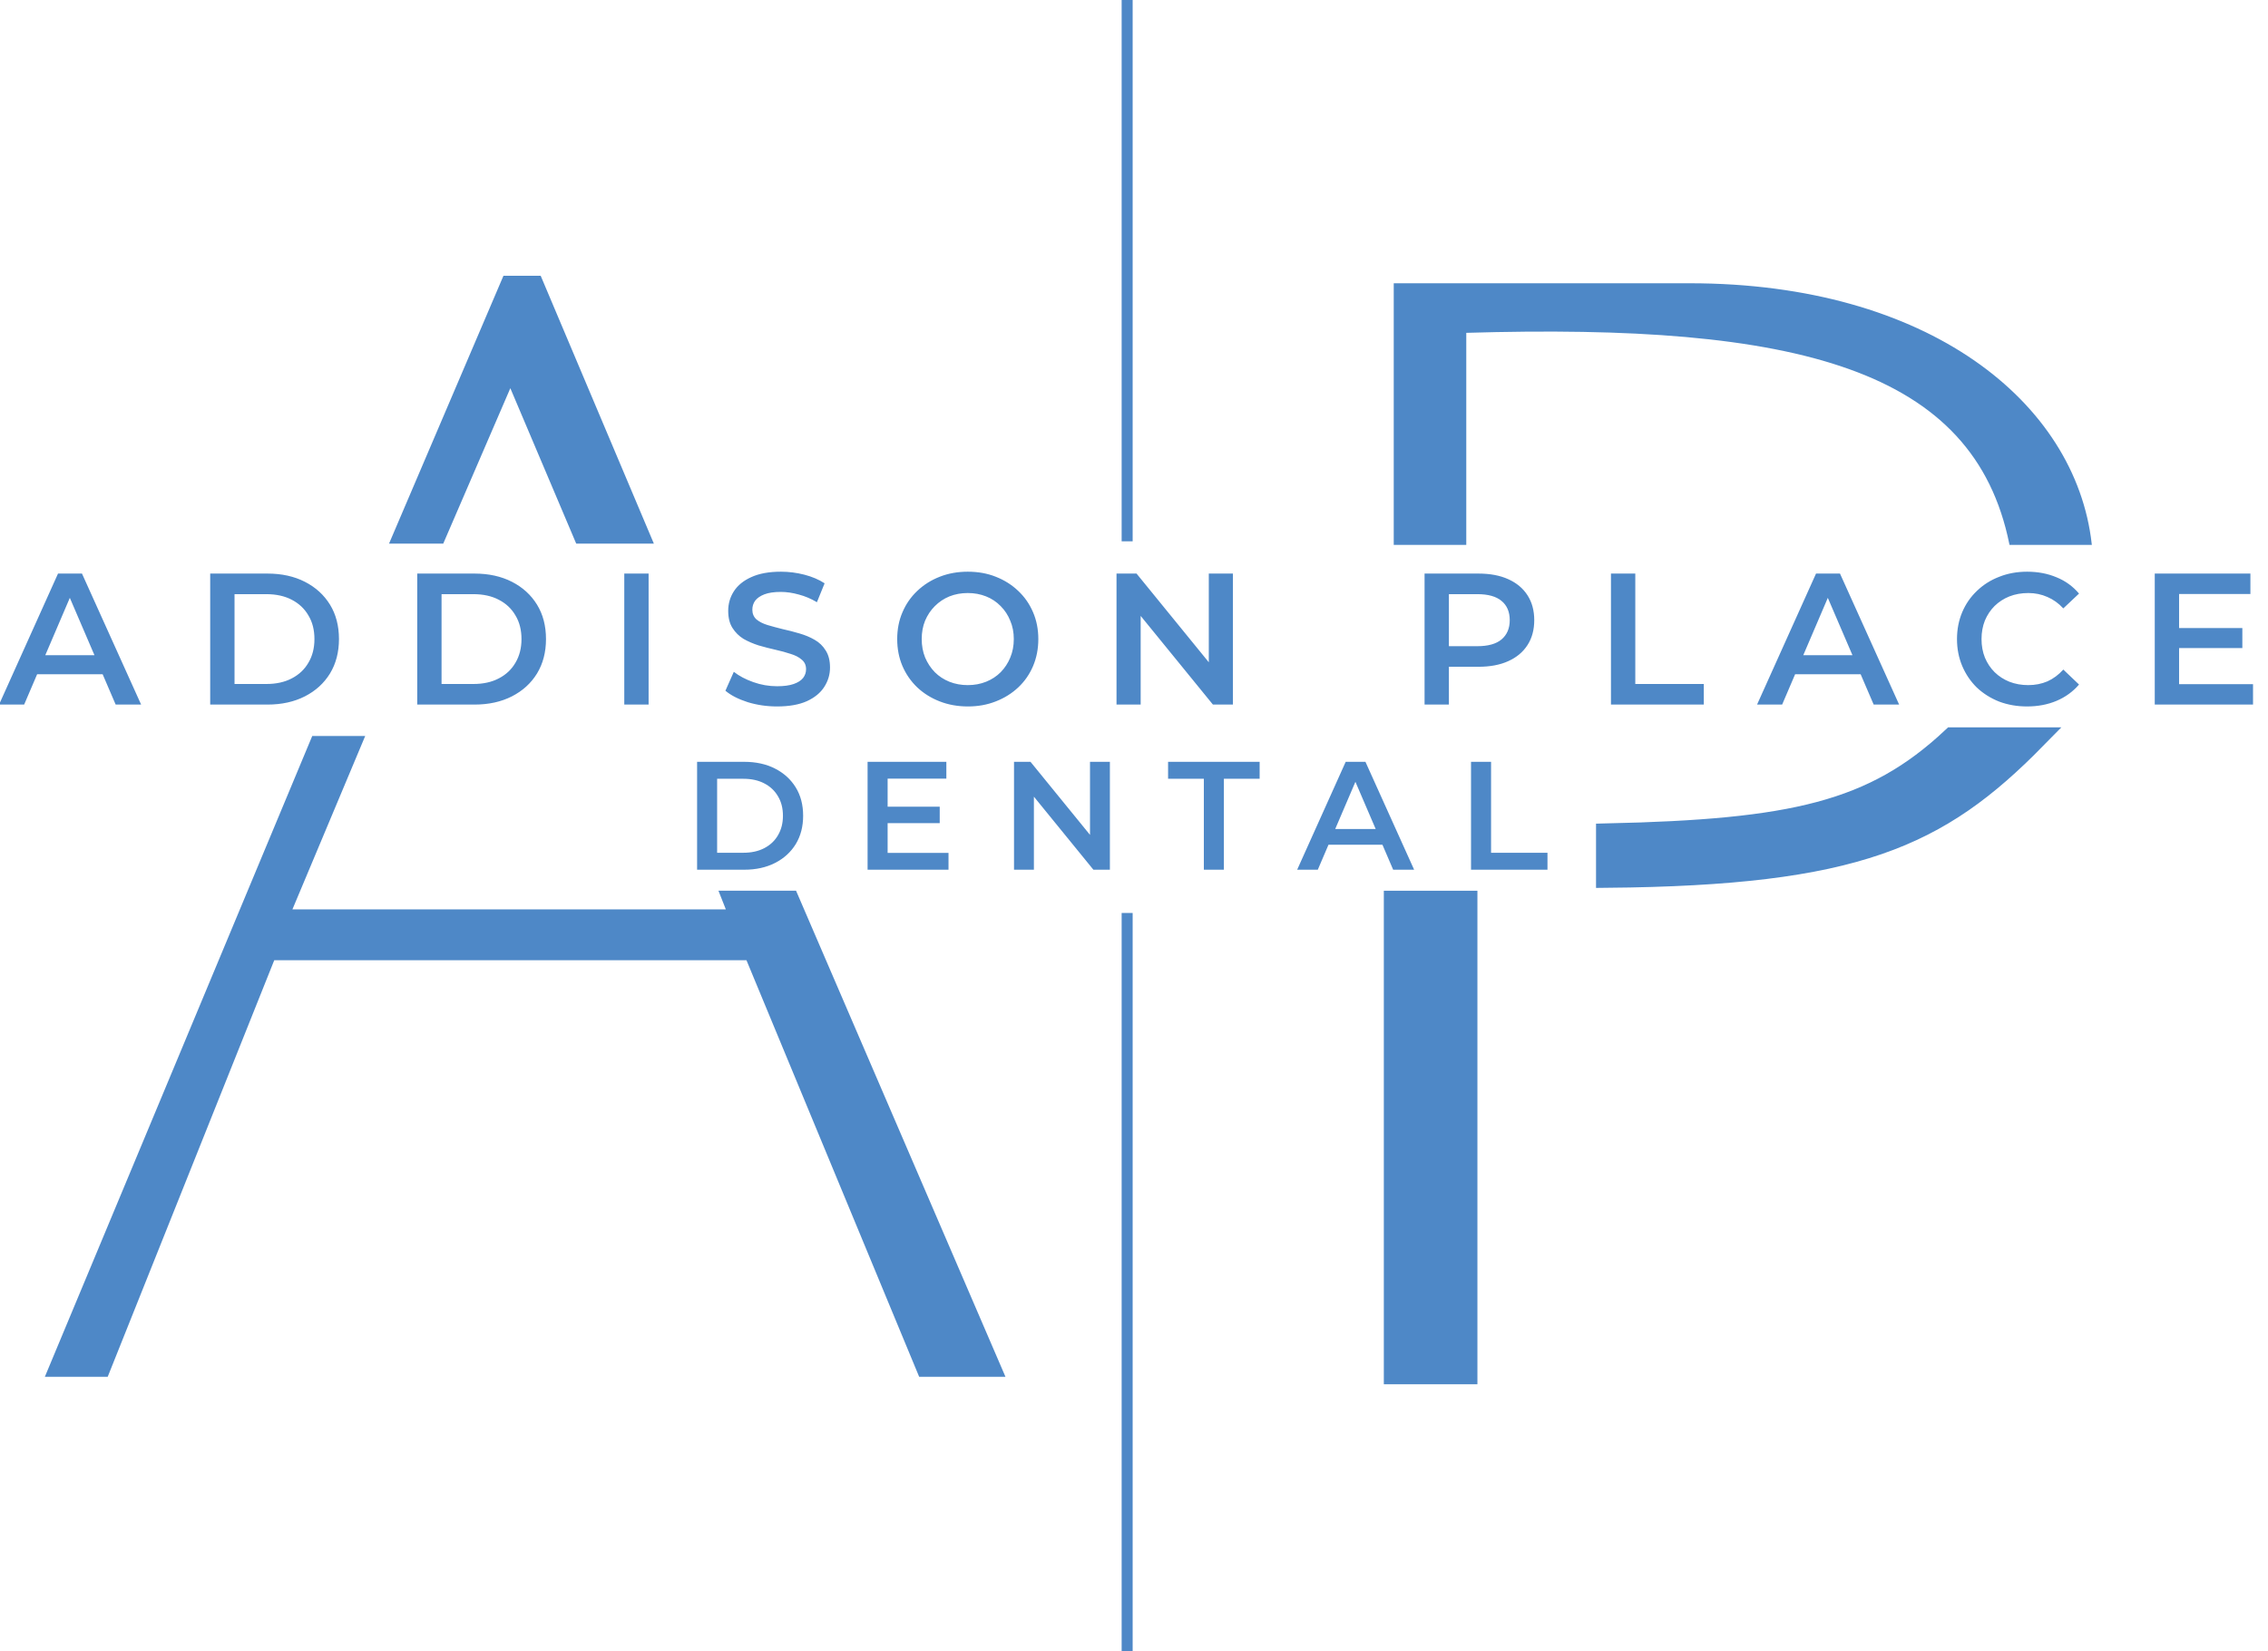 <svg width="103" height="75" viewBox="0 0 103 75" fill="none" xmlns="http://www.w3.org/2000/svg">
<g clip-path="url(#clip0_3377_1389)">
<path d="M4.857 62.481H2.112L14.213 33.478H16.51L13.205 41.352H33.037L32.701 40.502H36.119L45.587 62.481H41.777L33.934 43.561H12.421L4.857 62.481Z" fill="#4E88C7" stroke="#4E88C7" stroke-width="0.1"/>
<path d="M17.743 24.641H20.096L23.177 17.504L26.202 24.641H29.62L24.522 12.575H22.897L17.743 24.641Z" fill="#4E88C7" stroke="#4E88C7" stroke-width="0.1"/>
<path d="M66.54 24.698H63.346V12.915H76.736C87.549 12.915 94.216 18.297 94.944 24.698H91.302C89.677 16.7 81.666 14.615 66.54 15.068V24.698Z" fill="#4E88C7" stroke="#4E88C7" stroke-width="0.1"/>
<path d="M72.983 39.822V37.897C81.426 37.708 85.077 36.895 88.669 33.535H92.423C88.026 38.014 84.285 39.717 72.983 39.822Z" fill="#4E88C7" stroke="#4E88C7"/>
<path d="M66.596 40.955H63.346V62.368H66.596V40.955Z" fill="#4E88C7" stroke="#4E88C7"/>
<path d="M51.189 41.465V75" stroke="#4E88C7" stroke-width="0.5"/>
<path d="M51.189 0V24.585" stroke="#4E88C7" stroke-width="0.5"/>
<path d="M31.658 39.5V34.6H33.8C34.332 34.6 34.799 34.703 35.2 34.908C35.601 35.113 35.914 35.398 36.138 35.762C36.362 36.126 36.474 36.555 36.474 37.05C36.474 37.54 36.362 37.969 36.138 38.338C35.914 38.702 35.601 38.987 35.2 39.192C34.799 39.397 34.332 39.5 33.8 39.5H31.658ZM32.568 38.73H33.758C34.127 38.73 34.444 38.66 34.71 38.52C34.981 38.38 35.188 38.184 35.333 37.932C35.482 37.68 35.557 37.386 35.557 37.05C35.557 36.709 35.482 36.415 35.333 36.168C35.188 35.916 34.981 35.72 34.71 35.58C34.444 35.44 34.127 35.37 33.758 35.37H32.568V38.73ZM40.241 36.637H42.677V37.386H40.241V36.637ZM40.311 38.737H43.076V39.5H39.401V34.6H42.978V35.363H40.311V38.737ZM46.051 39.5V34.6H46.8L49.873 38.373H49.502V34.6H50.405V39.5H49.656L46.583 35.727H46.954V39.5H46.051ZM54.672 39.5V35.37H53.048V34.6H57.206V35.37H55.582V39.5H54.672ZM58.91 39.5L61.114 34.6H62.011L64.222 39.5H63.27L61.373 35.083H61.737L59.847 39.5H58.91ZM59.925 38.366L60.169 37.652H62.816L63.06 38.366H59.925ZM66.806 39.5V34.6H67.716V38.73H70.278V39.5H66.806Z" fill="#4E88C7"/>
<path d="M-0.043 32L2.635 26.05H3.723L6.409 32H5.253L2.95 26.637H3.392L1.097 32H-0.043ZM1.19 30.623L1.488 29.756H4.7L4.998 30.623H1.19ZM9.546 32V26.05H12.147C12.793 26.05 13.359 26.175 13.847 26.424C14.334 26.673 14.714 27.019 14.986 27.461C15.258 27.903 15.394 28.424 15.394 29.025C15.394 29.62 15.258 30.141 14.986 30.589C14.714 31.031 14.334 31.377 13.847 31.626C13.359 31.875 12.793 32 12.147 32H9.546ZM10.651 31.065H12.096C12.543 31.065 12.929 30.98 13.252 30.81C13.58 30.64 13.832 30.402 14.008 30.096C14.19 29.79 14.28 29.433 14.28 29.025C14.28 28.611 14.19 28.254 14.008 27.954C13.832 27.648 13.58 27.41 13.252 27.24C12.929 27.07 12.543 26.985 12.096 26.985H10.651V31.065ZM18.948 32V26.05H21.549C22.195 26.05 22.762 26.175 23.249 26.424C23.736 26.673 24.116 27.019 24.388 27.461C24.66 27.903 24.796 28.424 24.796 29.025C24.796 29.62 24.66 30.141 24.388 30.589C24.116 31.031 23.736 31.377 23.249 31.626C22.762 31.875 22.195 32 21.549 32H18.948ZM20.053 31.065H21.498C21.946 31.065 22.331 30.98 22.654 30.81C22.983 30.64 23.235 30.402 23.411 30.096C23.592 29.79 23.683 29.433 23.683 29.025C23.683 28.611 23.592 28.254 23.411 27.954C23.235 27.648 22.983 27.41 22.654 27.24C22.331 27.07 21.946 26.985 21.498 26.985H20.053V31.065ZM28.351 32V26.05H29.456V32H28.351ZM35.289 32.085C34.825 32.085 34.38 32.02 33.955 31.89C33.53 31.753 33.193 31.581 32.944 31.371L33.326 30.512C33.564 30.7 33.859 30.855 34.21 30.98C34.561 31.105 34.921 31.167 35.289 31.167C35.601 31.167 35.853 31.133 36.046 31.065C36.239 30.997 36.38 30.906 36.471 30.793C36.562 30.674 36.607 30.541 36.607 30.393C36.607 30.212 36.542 30.068 36.411 29.96C36.281 29.847 36.111 29.759 35.901 29.697C35.697 29.628 35.468 29.566 35.213 29.509C34.964 29.453 34.712 29.388 34.456 29.314C34.207 29.235 33.978 29.136 33.768 29.017C33.564 28.892 33.397 28.727 33.267 28.523C33.136 28.32 33.071 28.059 33.071 27.741C33.071 27.419 33.156 27.124 33.326 26.858C33.502 26.585 33.765 26.37 34.117 26.212C34.474 26.047 34.924 25.965 35.468 25.965C35.825 25.965 36.179 26.01 36.531 26.101C36.882 26.192 37.188 26.322 37.449 26.492L37.1 27.351C36.834 27.192 36.559 27.076 36.276 27.002C35.992 26.923 35.72 26.883 35.459 26.883C35.154 26.883 34.904 26.92 34.712 26.994C34.525 27.067 34.386 27.163 34.295 27.282C34.21 27.401 34.167 27.538 34.167 27.691C34.167 27.872 34.23 28.019 34.355 28.133C34.485 28.24 34.652 28.325 34.856 28.387C35.066 28.45 35.298 28.512 35.553 28.575C35.808 28.631 36.06 28.696 36.309 28.77C36.565 28.844 36.794 28.94 36.998 29.059C37.208 29.178 37.375 29.34 37.499 29.544C37.63 29.747 37.695 30.005 37.695 30.317C37.695 30.634 37.607 30.929 37.431 31.201C37.261 31.467 36.998 31.683 36.641 31.847C36.284 32.006 35.834 32.085 35.289 32.085ZM43.959 32.085C43.494 32.085 43.066 32.008 42.675 31.855C42.284 31.703 41.944 31.49 41.655 31.218C41.366 30.94 41.142 30.617 40.984 30.249C40.825 29.875 40.746 29.467 40.746 29.025C40.746 28.583 40.825 28.178 40.984 27.809C41.142 27.436 41.366 27.113 41.655 26.84C41.944 26.563 42.284 26.348 42.675 26.195C43.066 26.041 43.491 25.965 43.95 25.965C44.415 25.965 44.84 26.041 45.225 26.195C45.616 26.348 45.956 26.563 46.245 26.84C46.534 27.113 46.758 27.436 46.917 27.809C47.075 28.178 47.155 28.583 47.155 29.025C47.155 29.467 47.075 29.875 46.917 30.249C46.758 30.623 46.534 30.946 46.245 31.218C45.956 31.49 45.616 31.703 45.225 31.855C44.84 32.008 44.418 32.085 43.959 32.085ZM43.95 31.116C44.251 31.116 44.528 31.065 44.783 30.963C45.038 30.861 45.259 30.716 45.446 30.529C45.633 30.337 45.778 30.116 45.88 29.866C45.987 29.611 46.041 29.331 46.041 29.025C46.041 28.719 45.987 28.441 45.88 28.192C45.778 27.937 45.633 27.716 45.446 27.529C45.259 27.336 45.038 27.189 44.783 27.087C44.528 26.985 44.251 26.934 43.95 26.934C43.65 26.934 43.372 26.985 43.117 27.087C42.868 27.189 42.647 27.336 42.454 27.529C42.267 27.716 42.12 27.937 42.012 28.192C41.91 28.441 41.859 28.719 41.859 29.025C41.859 29.325 41.91 29.603 42.012 29.858C42.12 30.113 42.267 30.337 42.454 30.529C42.641 30.716 42.862 30.861 43.117 30.963C43.372 31.065 43.65 31.116 43.95 31.116ZM50.706 32V26.05H51.615L55.347 30.631H54.897V26.05H55.993V32H55.084L51.352 27.419H51.803V32H50.706ZM64.696 32V26.05H67.144C67.671 26.05 68.122 26.135 68.496 26.305C68.876 26.475 69.167 26.719 69.371 27.036C69.575 27.353 69.677 27.73 69.677 28.166C69.677 28.603 69.575 28.98 69.371 29.297C69.167 29.614 68.876 29.858 68.496 30.028C68.122 30.198 67.671 30.283 67.144 30.283H65.308L65.801 29.765V32H64.696ZM65.801 29.884L65.308 29.348H67.093C67.581 29.348 67.946 29.246 68.19 29.042C68.439 28.832 68.564 28.541 68.564 28.166C68.564 27.787 68.439 27.495 68.19 27.291C67.946 27.087 67.581 26.985 67.093 26.985H65.308L65.801 26.441V29.884ZM73.161 32V26.05H74.266V31.065H77.377V32H73.161ZM79.796 32L82.474 26.05H83.562L86.248 32H85.092L82.788 26.637H83.23L80.935 32H79.796ZM81.029 30.623L81.326 29.756H84.539L84.837 30.623H81.029ZM92.055 32.085C91.602 32.085 91.18 32.011 90.789 31.864C90.403 31.711 90.066 31.498 89.777 31.227C89.494 30.949 89.273 30.623 89.114 30.249C88.956 29.875 88.876 29.467 88.876 29.025C88.876 28.583 88.956 28.175 89.114 27.801C89.273 27.427 89.497 27.104 89.786 26.832C90.075 26.554 90.412 26.342 90.797 26.195C91.183 26.041 91.605 25.965 92.064 25.965C92.551 25.965 92.996 26.05 93.398 26.22C93.801 26.384 94.141 26.631 94.418 26.959L93.704 27.631C93.489 27.399 93.248 27.226 92.982 27.113C92.715 26.994 92.426 26.934 92.115 26.934C91.803 26.934 91.517 26.985 91.256 27.087C91.001 27.189 90.777 27.334 90.585 27.52C90.398 27.707 90.25 27.928 90.143 28.183C90.041 28.439 89.99 28.719 89.99 29.025C89.99 29.331 90.041 29.611 90.143 29.866C90.25 30.122 90.398 30.343 90.585 30.529C90.777 30.716 91.001 30.861 91.256 30.963C91.517 31.065 91.803 31.116 92.115 31.116C92.426 31.116 92.715 31.059 92.982 30.946C93.248 30.827 93.489 30.648 93.704 30.41L94.418 31.09C94.141 31.413 93.801 31.66 93.398 31.83C92.996 32 92.548 32.085 92.055 32.085ZM98.877 28.523H101.835V29.433H98.877V28.523ZM98.962 31.073H102.32V32H97.857V26.05H102.201V26.977H98.962V31.073Z" fill="#4E88C7"/>
</g>
<defs>
<clipPath id="clip0_3377_1389">
<rect width="103" height="75" fill="white"/>
</clipPath>
</defs>
</svg>
